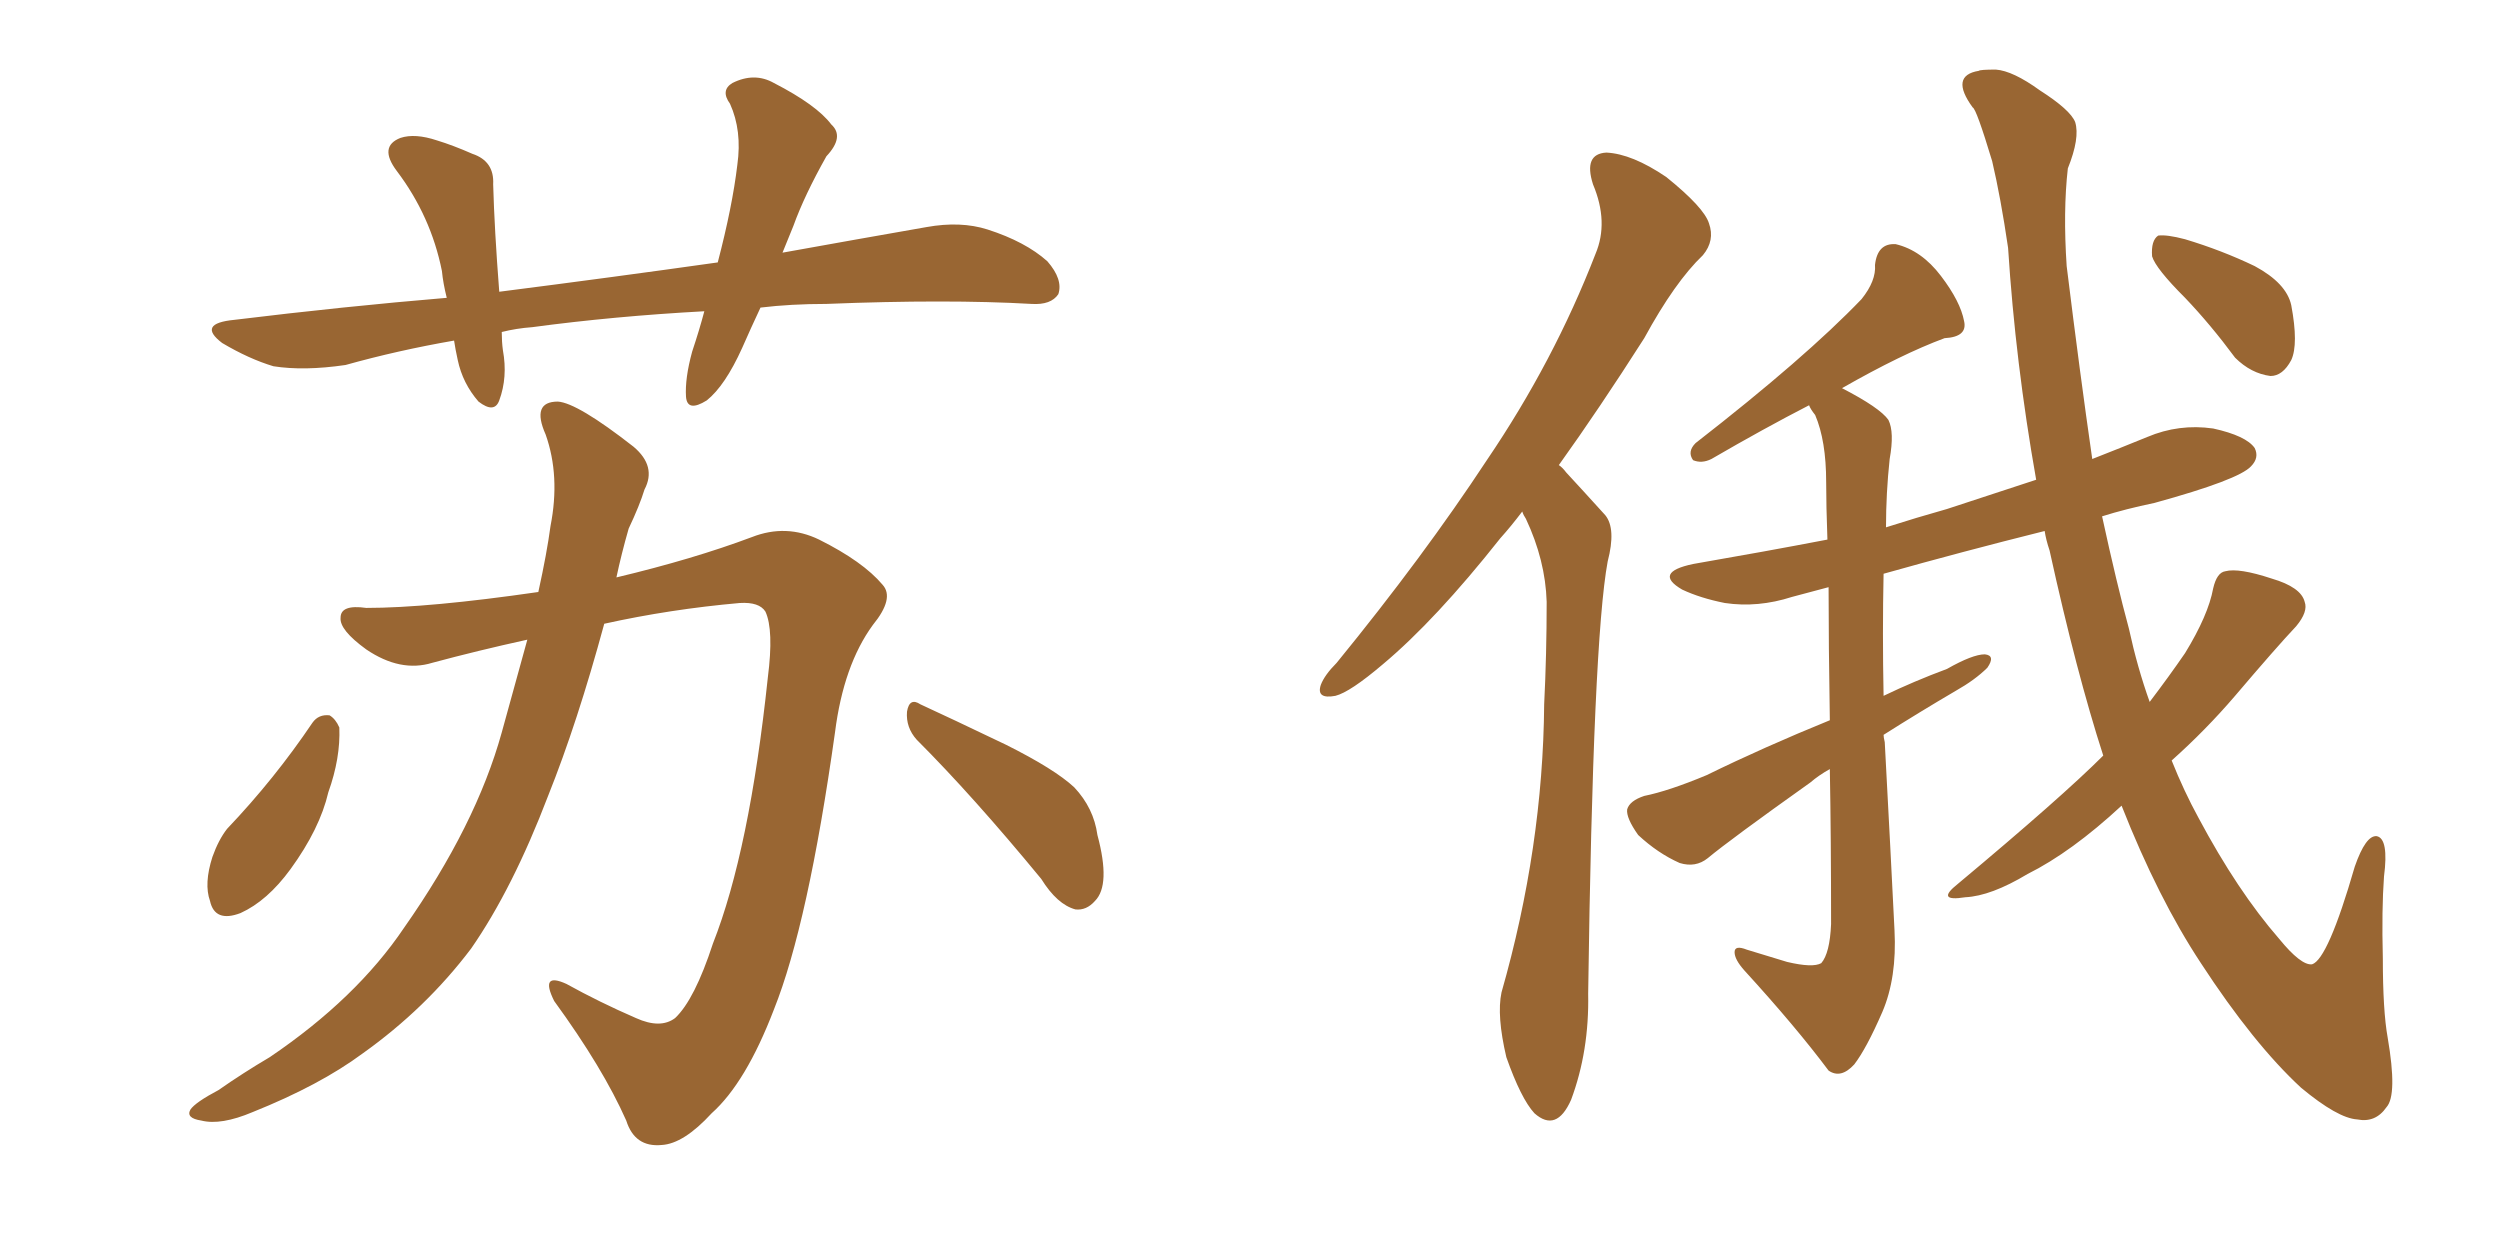 <svg xmlns="http://www.w3.org/2000/svg" xmlns:xlink="http://www.w3.org/1999/xlink" width="300" height="150"><path fill="#996633" padding="10" d="M91.26 36.91L91.26 36.91Q90.09 39.40 89.06 41.75L89.06 41.75Q87.01 46.29 84.81 48.05L84.81 48.05Q82.47 49.51 82.32 47.61L82.32 47.61Q82.18 45.41 83.06 42.19L83.06 42.19Q83.94 39.55 84.52 37.35L84.52 37.35Q73.68 37.94 63.87 39.26L63.87 39.26Q61.96 39.40 60.21 39.84L60.21 39.84Q60.21 41.02 60.35 42.04L60.35 42.04Q60.94 45.26 59.91 48.05L59.91 48.05Q59.33 49.66 57.42 48.19L57.42 48.19Q55.52 46.00 54.93 43.21L54.93 43.21Q54.64 41.89 54.49 40.87L54.49 40.87Q47.75 42.04 41.46 43.80L41.46 43.80Q36.47 44.53 32.81 43.95L32.81 43.95Q29.88 43.07 26.66 41.16L26.66 41.16Q23.58 38.82 28.13 38.38L28.13 38.38Q41.31 36.77 53.61 35.74L53.61 35.74Q53.17 33.98 53.03 32.52L53.03 32.52Q51.71 25.93 47.61 20.51L47.61 20.51Q45.41 17.58 48.05 16.55L48.05 16.55Q49.80 15.97 52.44 16.85L52.44 16.85Q54.35 17.43 56.69 18.46L56.69 18.46Q59.33 19.34 59.18 22.12L59.18 22.12Q59.33 27.54 59.91 35.01L59.91 35.01Q73.68 33.25 86.13 31.49L86.13 31.49Q87.89 24.76 88.48 19.78L88.48 19.78Q89.06 15.67 87.60 12.45L87.60 12.45Q86.43 10.84 87.89 9.96L87.89 9.96Q90.53 8.64 92.87 9.96L92.87 9.96Q98.00 12.60 99.76 14.94L99.76 14.94Q101.37 16.41 99.17 18.75L99.17 18.75Q96.53 23.44 95.21 27.10L95.21 27.10Q94.48 28.86 93.90 30.32L93.90 30.32Q102.83 28.71 111.18 27.25L111.18 27.25Q115.28 26.51 118.51 27.54L118.51 27.54Q123.05 29.00 125.68 31.35L125.68 31.35Q127.59 33.54 127.00 35.30L127.00 35.30Q126.12 36.62 123.78 36.47L123.78 36.47Q113.67 35.89 99.17 36.47L99.17 36.47Q94.92 36.47 91.26 36.91ZM63.28 76.76L63.28 76.76Q57.28 78.08 51.86 79.54L51.86 79.54Q48.05 80.71 43.95 77.93L43.95 77.93Q40.72 75.59 40.87 74.12L40.87 74.12Q40.87 72.51 43.95 72.95L43.95 72.95Q51.42 72.95 64.60 71.04L64.60 71.04Q65.63 66.36 66.06 63.13L66.06 63.13Q67.24 57.13 65.48 52.15L65.48 52.15Q63.72 48.19 66.94 48.19L66.94 48.19Q69.29 48.34 76.03 53.61L76.03 53.61Q78.81 55.96 77.34 58.74L77.34 58.74Q76.76 60.64 75.44 63.43L75.44 63.43Q74.56 66.50 73.97 69.29L73.97 69.29Q83.20 67.09 90.23 64.45L90.23 64.45Q94.34 62.84 98.29 64.75L98.29 64.75Q103.56 67.38 105.91 70.17L105.91 70.17Q107.37 71.78 104.74 75L104.74 75Q101.22 79.83 100.20 87.89L100.20 87.89Q96.97 110.89 92.87 121.14L92.87 121.14Q89.50 129.93 85.40 133.59L85.40 133.59Q82.03 137.26 79.39 137.40L79.39 137.40Q76.17 137.70 75.15 134.47L75.15 134.47Q72.36 128.17 66.50 120.12L66.50 120.12Q64.75 116.60 67.97 118.07L67.97 118.07Q71.92 120.26 76.32 122.17L76.32 122.17Q79.25 123.49 81.01 122.17L81.01 122.17Q83.35 119.97 85.55 113.23L85.55 113.23Q89.94 102.10 92.14 81.30L92.14 81.30Q92.87 75.59 91.85 73.39L91.85 73.39Q91.11 72.22 88.77 72.36L88.77 72.36Q80.42 73.10 72.51 74.85L72.51 74.85Q69.29 86.72 65.77 95.51L65.77 95.51Q61.52 106.64 56.54 113.82L56.54 113.82Q51.12 121.00 43.51 126.42L43.51 126.42Q38.38 130.22 30.32 133.45L30.32 133.45Q26.51 135.06 24.17 134.47L24.17 134.47Q22.27 134.18 22.85 133.15L22.85 133.15Q23.44 132.28 26.22 130.81L26.22 130.81Q29.15 128.76 32.37 126.86L32.37 126.86Q42.77 119.82 48.49 111.33L48.49 111.33Q57.13 99.02 60.21 87.89L60.21 87.89Q61.96 81.59 63.28 76.76ZM37.50 86.72L37.50 86.72Q38.23 85.69 39.55 85.84L39.55 85.84Q40.28 86.28 40.72 87.30L40.72 87.30Q40.87 90.97 39.40 95.07L39.40 95.07Q38.38 99.46 34.86 104.30L34.86 104.30Q32.08 108.11 28.86 109.57L28.86 109.57Q25.78 110.74 25.20 108.11L25.20 108.11Q24.46 106.05 25.49 102.83L25.49 102.83Q26.22 100.78 27.25 99.46L27.25 99.46Q32.96 93.46 37.50 86.72ZM110.01 88.77L110.01 88.77L110.01 88.77Q108.69 87.30 108.84 85.40L108.84 85.40Q109.13 83.64 110.45 84.52L110.45 84.52Q113.96 86.13 120.70 89.36L120.70 89.36Q126.56 92.29 128.91 94.48L128.91 94.48Q131.25 96.97 131.69 100.20L131.69 100.20Q133.30 106.20 131.40 108.11L131.40 108.11Q130.37 109.28 129.05 109.13L129.05 109.13Q126.86 108.54 124.95 105.47L124.95 105.47Q116.75 95.51 110.01 88.77ZM182.67 61.38L182.67 61.38Q181.35 63.13 180.03 64.60L180.03 64.60Q172.27 74.41 165.97 79.69L165.97 79.69Q162.01 83.06 160.25 83.50L160.25 83.50Q157.91 83.94 158.50 82.18L158.50 82.18Q158.94 81.01 160.40 79.54L160.40 79.54Q170.80 66.80 178.42 55.22L178.42 55.22Q186.47 43.36 191.46 30.47L191.46 30.47Q193.07 26.66 191.16 22.12L191.16 22.12Q189.99 18.46 192.77 18.31L192.77 18.31Q195.85 18.46 199.95 21.24L199.95 21.24Q204.49 24.90 205.08 26.81L205.08 26.81Q205.81 28.86 204.35 30.62L204.35 30.62Q200.98 33.84 197.31 40.58L197.31 40.58Q191.89 49.07 187.06 55.81L187.06 55.81Q187.50 56.10 187.94 56.69L187.94 56.69Q189.84 58.74 192.63 61.82L192.63 61.82Q193.95 63.43 192.92 67.38L192.92 67.38Q191.16 76.90 190.58 119.24L190.58 119.24Q190.72 126.12 188.53 131.98L188.53 131.98Q186.77 135.94 184.13 133.59L184.13 133.59Q182.52 131.84 180.76 126.86L180.76 126.86Q179.59 121.88 180.18 119.09L180.18 119.09Q185.16 101.66 185.30 84.52L185.30 84.52Q185.60 78.52 185.60 72.22L185.60 72.22Q185.45 67.24 183.11 62.26L183.11 62.26Q182.81 61.82 182.67 61.38ZM252.39 90.67L252.39 90.67Q249.17 80.71 245.95 66.06L245.95 66.06Q245.51 64.75 245.36 63.72L245.36 63.72Q235.40 66.21 226.03 68.85L226.03 68.85Q225.88 75.88 226.03 83.50L226.03 83.50Q229.69 81.74 233.64 80.27L233.64 80.27Q236.72 78.52 238.18 78.52L238.18 78.52Q239.50 78.66 238.48 80.13L238.48 80.13Q237.01 81.59 234.67 82.91L234.67 82.91Q230.42 85.40 226.03 88.18L226.03 88.18Q226.03 88.48 226.17 89.06L226.17 89.06Q226.90 102.69 227.34 111.62L227.34 111.62Q227.64 117.33 225.88 121.44L225.88 121.44Q223.97 125.83 222.51 127.73L222.51 127.73Q220.90 129.49 219.43 128.47L219.43 128.47Q215.48 123.19 209.33 116.46L209.33 116.46Q208.15 115.14 208.15 114.26L208.15 114.26Q208.15 113.38 209.62 113.96L209.62 113.96Q212.55 114.84 214.45 115.43L214.45 115.43Q217.53 116.16 218.55 115.58L218.55 115.58Q219.58 114.40 219.73 110.89L219.73 110.89Q219.73 100.63 219.58 92.29L219.58 92.29Q218.26 93.02 217.24 93.90L217.24 93.90Q207.57 100.78 204.93 102.98L204.93 102.98Q203.47 104.15 201.56 103.56L201.56 103.56Q198.93 102.39 196.58 100.20L196.58 100.20Q195.12 98.14 195.26 97.12L195.26 97.12Q195.56 96.09 197.31 95.51L197.31 95.51Q200.24 94.92 204.79 93.02L204.79 93.02Q211.67 89.65 219.58 86.43L219.58 86.43Q219.43 77.20 219.43 70.46L219.43 70.46Q217.24 71.04 215.04 71.63L215.04 71.63Q210.94 72.95 206.98 72.36L206.98 72.36Q204.05 71.78 201.86 70.75L201.86 70.75Q198.34 68.70 203.17 67.68L203.17 67.68Q211.67 66.21 219.29 64.75L219.29 64.75Q219.14 60.64 219.14 57.86L219.14 57.86Q219.14 52.88 217.82 49.80L217.82 49.80Q217.24 49.07 217.09 48.63L217.09 48.63Q211.67 51.42 205.37 55.08L205.37 55.08Q204.20 55.66 203.17 55.22L203.17 55.22Q202.44 54.20 203.47 53.17L203.47 53.17Q216.65 42.92 223.39 35.89L223.39 35.89Q225.15 33.69 225 31.79L225 31.79Q225.29 29.15 227.49 29.30L227.49 29.30Q230.57 30.03 232.91 33.11L232.91 33.11Q235.25 36.18 235.69 38.53L235.69 38.53Q236.13 40.43 233.35 40.58L233.35 40.58Q228.22 42.48 221.04 46.58L221.04 46.58Q225.59 48.93 226.61 50.39L226.61 50.39Q227.34 51.86 226.76 55.08L226.76 55.08Q226.32 59.18 226.32 63.28L226.32 63.28Q229.98 62.11 233.64 61.08L233.64 61.08Q238.92 59.33 244.34 57.57L244.34 57.57Q241.85 43.51 240.97 29.74L240.97 29.74Q240.09 23.73 239.06 19.34L239.06 19.34Q237.16 13.04 236.72 12.89L236.72 12.89Q233.94 9.08 237.45 8.50L237.45 8.50Q237.60 8.35 239.50 8.35L239.50 8.35Q241.55 8.50 244.78 10.84L244.78 10.84Q248.44 13.18 249.02 14.65L249.02 14.65Q249.61 16.55 248.14 20.21L248.14 20.21Q247.56 25.34 248.00 31.93L248.00 31.93Q249.61 44.97 251.07 55.08L251.07 55.08Q254.44 53.76 257.67 52.44L257.67 52.44Q261.47 50.83 265.58 51.42L265.58 51.42Q269.53 52.29 270.56 53.76L270.56 53.76Q271.14 54.93 270.12 55.96L270.12 55.96Q268.65 57.57 258.54 60.35L258.54 60.35Q255.03 61.08 252.25 61.96L252.25 61.96Q254.00 70.02 255.47 75.44L255.47 75.44Q256.49 80.13 257.96 84.23L257.96 84.23Q260.30 81.15 262.21 78.37L262.21 78.37Q264.99 73.83 265.58 70.61L265.58 70.61Q266.02 68.70 267.04 68.55L267.04 68.55Q268.65 68.12 272.61 69.43L272.61 69.43Q276.12 70.46 276.56 72.22L276.56 72.22Q277.00 73.39 275.54 75.15L275.54 75.15Q273.19 77.64 268.21 83.50L268.21 83.50Q264.70 87.60 260.60 91.26L260.60 91.26Q262.06 94.92 263.82 98.14L263.82 98.14Q268.51 106.93 273.49 112.65L273.49 112.65Q276.12 115.87 277.44 115.72L277.44 115.72Q279.35 115.14 282.57 104.00L282.57 104.00Q283.89 100.20 285.21 100.34L285.21 100.34Q286.67 100.63 286.08 105.18L286.08 105.18Q285.79 109.13 285.94 114.99L285.94 114.99Q285.94 121.29 286.52 124.51L286.52 124.51Q287.70 131.40 286.38 132.86L286.38 132.86Q285.06 134.77 282.86 134.33L282.86 134.33Q280.52 134.18 276.12 130.52L276.12 130.52Q270.41 125.24 264.11 115.58L264.11 115.58Q258.98 107.81 254.59 96.68L254.59 96.68Q248.58 102.25 243.31 104.88L243.31 104.88Q238.92 107.52 235.84 107.67L235.84 107.67Q232.18 108.25 234.96 106.05L234.96 106.05Q247.41 95.65 252.39 90.67ZM262.21 35.74L262.21 35.74L262.21 35.74Q258.69 32.23 258.25 30.76L258.25 30.76Q258.11 28.86 258.98 28.27L258.98 28.27Q260.01 28.13 262.21 28.71L262.21 28.71Q266.60 30.03 270.56 31.93L270.56 31.93Q274.37 33.98 274.95 36.62L274.95 36.62Q275.83 41.31 274.95 43.21L274.95 43.21Q273.93 45.12 272.46 45.12L272.46 45.12Q270.12 44.82 268.21 42.92L268.21 42.92Q265.28 38.96 262.21 35.74Z"/></svg>